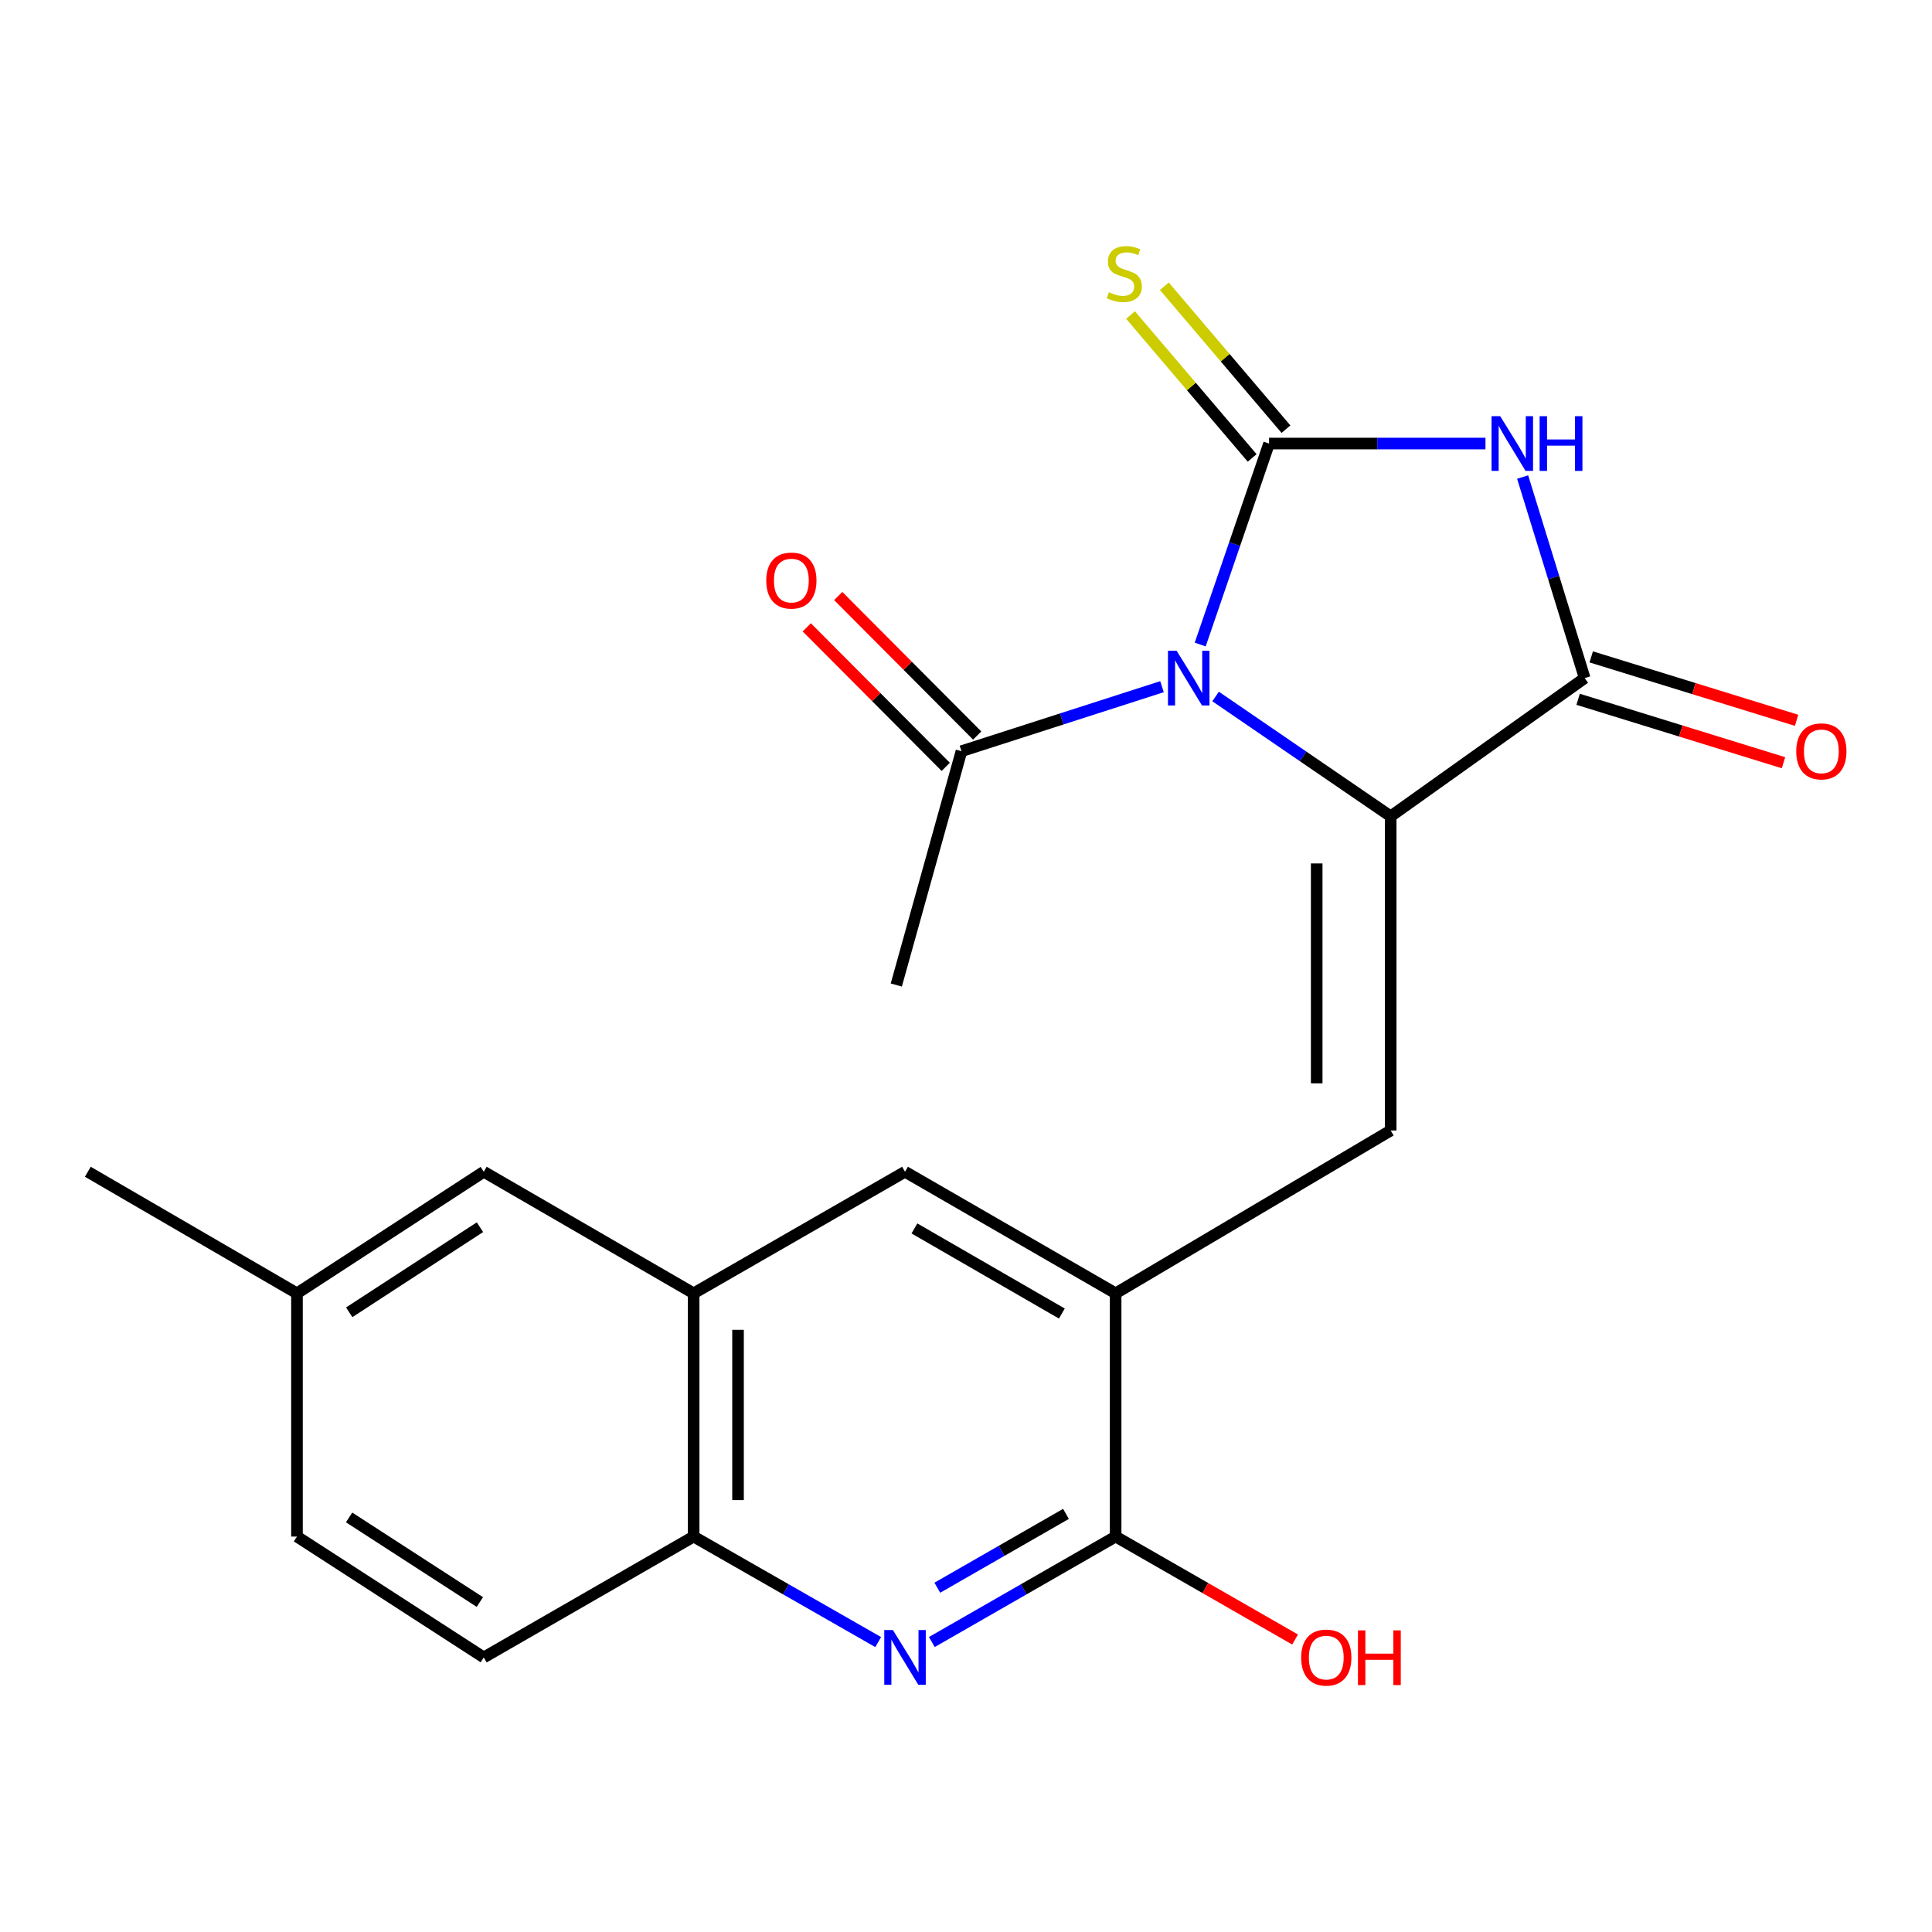 <?xml version='1.0' encoding='iso-8859-1'?>
<svg version='1.1' baseProfile='full'
              xmlns='http://www.w3.org/2000/svg'
                      xmlns:rdkit='http://www.rdkit.org/xml'
                      xmlns:xlink='http://www.w3.org/1999/xlink'
                  xml:space='preserve'
width='1000px' height='1000px' viewBox='0 0 1000 1000'>
<!-- END OF HEADER -->
<rect style='opacity:1.0;fill:#FFFFFF;stroke:none' width='1000' height='1000' x='0' y='0'> </rect>
<path class='bond-0' d='M 621.231,333.608 L 639.048,281.595' style='fill:none;fill-rule:evenodd;stroke:#0000FF;stroke-width:6px;stroke-linecap:butt;stroke-linejoin:miter;stroke-opacity:1' />
<path class='bond-0' d='M 639.048,281.595 L 656.865,229.582' style='fill:none;fill-rule:evenodd;stroke:#000000;stroke-width:6px;stroke-linecap:butt;stroke-linejoin:miter;stroke-opacity:1' />
<path class='bond-1' d='M 629.188,360.495 L 674.501,391.512' style='fill:none;fill-rule:evenodd;stroke:#0000FF;stroke-width:6px;stroke-linecap:butt;stroke-linejoin:miter;stroke-opacity:1' />
<path class='bond-1' d='M 674.501,391.512 L 719.815,422.528' style='fill:none;fill-rule:evenodd;stroke:#000000;stroke-width:6px;stroke-linecap:butt;stroke-linejoin:miter;stroke-opacity:1' />
<path class='bond-8' d='M 601.452,355.425 L 549.553,372.122' style='fill:none;fill-rule:evenodd;stroke:#0000FF;stroke-width:6px;stroke-linecap:butt;stroke-linejoin:miter;stroke-opacity:1' />
<path class='bond-8' d='M 549.553,372.122 L 497.653,388.82' style='fill:none;fill-rule:evenodd;stroke:#000000;stroke-width:6px;stroke-linecap:butt;stroke-linejoin:miter;stroke-opacity:1' />
<path class='bond-2' d='M 656.865,229.582 L 712.871,229.582' style='fill:none;fill-rule:evenodd;stroke:#000000;stroke-width:6px;stroke-linecap:butt;stroke-linejoin:miter;stroke-opacity:1' />
<path class='bond-2' d='M 712.871,229.582 L 768.877,229.582' style='fill:none;fill-rule:evenodd;stroke:#0000FF;stroke-width:6px;stroke-linecap:butt;stroke-linejoin:miter;stroke-opacity:1' />
<path class='bond-11' d='M 665.613,222.138 L 634.137,185.15' style='fill:none;fill-rule:evenodd;stroke:#000000;stroke-width:6px;stroke-linecap:butt;stroke-linejoin:miter;stroke-opacity:1' />
<path class='bond-11' d='M 634.137,185.15 L 602.662,148.161' style='fill:none;fill-rule:evenodd;stroke:#CCCC00;stroke-width:6px;stroke-linecap:butt;stroke-linejoin:miter;stroke-opacity:1' />
<path class='bond-11' d='M 648.117,237.027 L 616.641,200.039' style='fill:none;fill-rule:evenodd;stroke:#000000;stroke-width:6px;stroke-linecap:butt;stroke-linejoin:miter;stroke-opacity:1' />
<path class='bond-11' d='M 616.641,200.039 L 585.165,163.051' style='fill:none;fill-rule:evenodd;stroke:#CCCC00;stroke-width:6px;stroke-linecap:butt;stroke-linejoin:miter;stroke-opacity:1' />
<path class='bond-3' d='M 719.815,422.528 L 820.225,350.976' style='fill:none;fill-rule:evenodd;stroke:#000000;stroke-width:6px;stroke-linecap:butt;stroke-linejoin:miter;stroke-opacity:1' />
<path class='bond-4' d='M 719.815,422.528 L 719.815,585.135' style='fill:none;fill-rule:evenodd;stroke:#000000;stroke-width:6px;stroke-linecap:butt;stroke-linejoin:miter;stroke-opacity:1' />
<path class='bond-4' d='M 681.524,446.919 L 681.524,560.744' style='fill:none;fill-rule:evenodd;stroke:#000000;stroke-width:6px;stroke-linecap:butt;stroke-linejoin:miter;stroke-opacity:1' />
<path class='bond-22' d='M 788.114,246.918 L 804.17,298.947' style='fill:none;fill-rule:evenodd;stroke:#0000FF;stroke-width:6px;stroke-linecap:butt;stroke-linejoin:miter;stroke-opacity:1' />
<path class='bond-22' d='M 804.17,298.947 L 820.225,350.976' style='fill:none;fill-rule:evenodd;stroke:#000000;stroke-width:6px;stroke-linecap:butt;stroke-linejoin:miter;stroke-opacity:1' />
<path class='bond-13' d='M 816.835,361.951 L 869.984,378.37' style='fill:none;fill-rule:evenodd;stroke:#000000;stroke-width:6px;stroke-linecap:butt;stroke-linejoin:miter;stroke-opacity:1' />
<path class='bond-13' d='M 869.984,378.37 L 923.133,394.789' style='fill:none;fill-rule:evenodd;stroke:#FF0000;stroke-width:6px;stroke-linecap:butt;stroke-linejoin:miter;stroke-opacity:1' />
<path class='bond-13' d='M 823.616,340.001 L 876.765,356.419' style='fill:none;fill-rule:evenodd;stroke:#000000;stroke-width:6px;stroke-linecap:butt;stroke-linejoin:miter;stroke-opacity:1' />
<path class='bond-13' d='M 876.765,356.419 L 929.914,372.838' style='fill:none;fill-rule:evenodd;stroke:#FF0000;stroke-width:6px;stroke-linecap:butt;stroke-linejoin:miter;stroke-opacity:1' />
<path class='bond-6' d='M 719.815,585.135 L 577.45,669.426' style='fill:none;fill-rule:evenodd;stroke:#000000;stroke-width:6px;stroke-linecap:butt;stroke-linejoin:miter;stroke-opacity:1' />
<path class='bond-5' d='M 482.319,849.913 L 529.885,822.619' style='fill:none;fill-rule:evenodd;stroke:#0000FF;stroke-width:6px;stroke-linecap:butt;stroke-linejoin:miter;stroke-opacity:1' />
<path class='bond-5' d='M 529.885,822.619 L 577.45,795.325' style='fill:none;fill-rule:evenodd;stroke:#000000;stroke-width:6px;stroke-linecap:butt;stroke-linejoin:miter;stroke-opacity:1' />
<path class='bond-5' d='M 485.155,821.798 L 518.451,802.692' style='fill:none;fill-rule:evenodd;stroke:#0000FF;stroke-width:6px;stroke-linecap:butt;stroke-linejoin:miter;stroke-opacity:1' />
<path class='bond-5' d='M 518.451,802.692 L 551.746,783.586' style='fill:none;fill-rule:evenodd;stroke:#000000;stroke-width:6px;stroke-linecap:butt;stroke-linejoin:miter;stroke-opacity:1' />
<path class='bond-23' d='M 454.547,849.937 L 406.787,822.631' style='fill:none;fill-rule:evenodd;stroke:#0000FF;stroke-width:6px;stroke-linecap:butt;stroke-linejoin:miter;stroke-opacity:1' />
<path class='bond-23' d='M 406.787,822.631 L 359.028,795.325' style='fill:none;fill-rule:evenodd;stroke:#000000;stroke-width:6px;stroke-linecap:butt;stroke-linejoin:miter;stroke-opacity:1' />
<path class='bond-7' d='M 577.45,669.426 L 577.45,795.325' style='fill:none;fill-rule:evenodd;stroke:#000000;stroke-width:6px;stroke-linecap:butt;stroke-linejoin:miter;stroke-opacity:1' />
<path class='bond-12' d='M 577.45,669.426 L 468.437,606.501' style='fill:none;fill-rule:evenodd;stroke:#000000;stroke-width:6px;stroke-linecap:butt;stroke-linejoin:miter;stroke-opacity:1' />
<path class='bond-12' d='M 549.613,679.884 L 473.304,635.838' style='fill:none;fill-rule:evenodd;stroke:#000000;stroke-width:6px;stroke-linecap:butt;stroke-linejoin:miter;stroke-opacity:1' />
<path class='bond-17' d='M 577.45,795.325 L 623.892,821.971' style='fill:none;fill-rule:evenodd;stroke:#000000;stroke-width:6px;stroke-linecap:butt;stroke-linejoin:miter;stroke-opacity:1' />
<path class='bond-17' d='M 623.892,821.971 L 670.334,848.617' style='fill:none;fill-rule:evenodd;stroke:#FF0000;stroke-width:6px;stroke-linecap:butt;stroke-linejoin:miter;stroke-opacity:1' />
<path class='bond-15' d='M 505.792,380.714 L 469.83,344.606' style='fill:none;fill-rule:evenodd;stroke:#000000;stroke-width:6px;stroke-linecap:butt;stroke-linejoin:miter;stroke-opacity:1' />
<path class='bond-15' d='M 469.83,344.606 L 433.868,308.498' style='fill:none;fill-rule:evenodd;stroke:#FF0000;stroke-width:6px;stroke-linecap:butt;stroke-linejoin:miter;stroke-opacity:1' />
<path class='bond-15' d='M 489.514,396.926 L 453.552,360.818' style='fill:none;fill-rule:evenodd;stroke:#000000;stroke-width:6px;stroke-linecap:butt;stroke-linejoin:miter;stroke-opacity:1' />
<path class='bond-15' d='M 453.552,360.818 L 417.59,324.71' style='fill:none;fill-rule:evenodd;stroke:#FF0000;stroke-width:6px;stroke-linecap:butt;stroke-linejoin:miter;stroke-opacity:1' />
<path class='bond-20' d='M 497.653,388.82 L 463.919,509.843' style='fill:none;fill-rule:evenodd;stroke:#000000;stroke-width:6px;stroke-linecap:butt;stroke-linejoin:miter;stroke-opacity:1' />
<path class='bond-9' d='M 359.028,669.426 L 468.437,606.501' style='fill:none;fill-rule:evenodd;stroke:#000000;stroke-width:6px;stroke-linecap:butt;stroke-linejoin:miter;stroke-opacity:1' />
<path class='bond-10' d='M 359.028,669.426 L 359.028,795.325' style='fill:none;fill-rule:evenodd;stroke:#000000;stroke-width:6px;stroke-linecap:butt;stroke-linejoin:miter;stroke-opacity:1' />
<path class='bond-10' d='M 382.003,688.31 L 382.003,776.44' style='fill:none;fill-rule:evenodd;stroke:#000000;stroke-width:6px;stroke-linecap:butt;stroke-linejoin:miter;stroke-opacity:1' />
<path class='bond-14' d='M 359.028,669.426 L 250.398,606.501' style='fill:none;fill-rule:evenodd;stroke:#000000;stroke-width:6px;stroke-linecap:butt;stroke-linejoin:miter;stroke-opacity:1' />
<path class='bond-16' d='M 359.028,795.325 L 250.398,857.879' style='fill:none;fill-rule:evenodd;stroke:#000000;stroke-width:6px;stroke-linecap:butt;stroke-linejoin:miter;stroke-opacity:1' />
<path class='bond-18' d='M 250.398,606.501 L 153.715,669.426' style='fill:none;fill-rule:evenodd;stroke:#000000;stroke-width:6px;stroke-linecap:butt;stroke-linejoin:miter;stroke-opacity:1' />
<path class='bond-18' d='M 248.428,635.195 L 180.749,679.242' style='fill:none;fill-rule:evenodd;stroke:#000000;stroke-width:6px;stroke-linecap:butt;stroke-linejoin:miter;stroke-opacity:1' />
<path class='bond-24' d='M 250.398,857.879 L 153.715,795.325' style='fill:none;fill-rule:evenodd;stroke:#000000;stroke-width:6px;stroke-linecap:butt;stroke-linejoin:miter;stroke-opacity:1' />
<path class='bond-24' d='M 248.376,829.207 L 180.697,785.419' style='fill:none;fill-rule:evenodd;stroke:#000000;stroke-width:6px;stroke-linecap:butt;stroke-linejoin:miter;stroke-opacity:1' />
<path class='bond-19' d='M 153.715,669.426 L 153.715,795.325' style='fill:none;fill-rule:evenodd;stroke:#000000;stroke-width:6px;stroke-linecap:butt;stroke-linejoin:miter;stroke-opacity:1' />
<path class='bond-21' d='M 153.715,669.426 L 45.455,606.501' style='fill:none;fill-rule:evenodd;stroke:#000000;stroke-width:6px;stroke-linecap:butt;stroke-linejoin:miter;stroke-opacity:1' />
<path  class='atom-0' d='M 609.021 336.816
L 618.301 351.816
Q 619.221 353.296, 620.701 355.976
Q 622.181 358.656, 622.261 358.816
L 622.261 336.816
L 626.021 336.816
L 626.021 365.136
L 622.141 365.136
L 612.181 348.736
Q 611.021 346.816, 609.781 344.616
Q 608.581 342.416, 608.221 341.736
L 608.221 365.136
L 604.541 365.136
L 604.541 336.816
L 609.021 336.816
' fill='#0000FF'/>
<path  class='atom-3' d='M 776.504 215.422
L 785.784 230.422
Q 786.704 231.902, 788.184 234.582
Q 789.664 237.262, 789.744 237.422
L 789.744 215.422
L 793.504 215.422
L 793.504 243.742
L 789.624 243.742
L 779.664 227.342
Q 778.504 225.422, 777.264 223.222
Q 776.064 221.022, 775.704 220.342
L 775.704 243.742
L 772.024 243.742
L 772.024 215.422
L 776.504 215.422
' fill='#0000FF'/>
<path  class='atom-3' d='M 796.904 215.422
L 800.744 215.422
L 800.744 227.462
L 815.224 227.462
L 815.224 215.422
L 819.064 215.422
L 819.064 243.742
L 815.224 243.742
L 815.224 230.662
L 800.744 230.662
L 800.744 243.742
L 796.904 243.742
L 796.904 215.422
' fill='#0000FF'/>
<path  class='atom-6' d='M 462.177 843.719
L 471.457 858.719
Q 472.377 860.199, 473.857 862.879
Q 475.337 865.559, 475.417 865.719
L 475.417 843.719
L 479.177 843.719
L 479.177 872.039
L 475.297 872.039
L 465.337 855.639
Q 464.177 853.719, 462.937 851.519
Q 461.737 849.319, 461.377 848.639
L 461.377 872.039
L 457.697 872.039
L 457.697 843.719
L 462.177 843.719
' fill='#0000FF'/>
<path  class='atom-12' d='M 573.943 151.26
Q 574.263 151.38, 575.583 151.94
Q 576.903 152.5, 578.343 152.86
Q 579.823 153.18, 581.263 153.18
Q 583.943 153.18, 585.503 151.9
Q 587.063 150.58, 587.063 148.3
Q 587.063 146.74, 586.263 145.78
Q 585.503 144.82, 584.303 144.3
Q 583.103 143.78, 581.103 143.18
Q 578.583 142.42, 577.063 141.7
Q 575.583 140.98, 574.503 139.46
Q 573.463 137.94, 573.463 135.38
Q 573.463 131.82, 575.863 129.62
Q 578.303 127.42, 583.103 127.42
Q 586.383 127.42, 590.103 128.98
L 589.183 132.06
Q 585.783 130.66, 583.223 130.66
Q 580.463 130.66, 578.943 131.82
Q 577.423 132.94, 577.463 134.9
Q 577.463 136.42, 578.223 137.34
Q 579.023 138.26, 580.143 138.78
Q 581.303 139.3, 583.223 139.9
Q 585.783 140.7, 587.303 141.5
Q 588.823 142.3, 589.903 143.94
Q 591.023 145.54, 591.023 148.3
Q 591.023 152.22, 588.383 154.34
Q 585.783 156.42, 581.423 156.42
Q 578.903 156.42, 576.983 155.86
Q 575.103 155.34, 572.863 154.42
L 573.943 151.26
' fill='#CCCC00'/>
<path  class='atom-14' d='M 929.729 388.9
Q 929.729 382.1, 933.089 378.3
Q 936.449 374.5, 942.729 374.5
Q 949.009 374.5, 952.369 378.3
Q 955.729 382.1, 955.729 388.9
Q 955.729 395.78, 952.329 399.7
Q 948.929 403.58, 942.729 403.58
Q 936.489 403.58, 933.089 399.7
Q 929.729 395.82, 929.729 388.9
M 942.729 400.38
Q 947.049 400.38, 949.369 397.5
Q 951.729 394.58, 951.729 388.9
Q 951.729 383.34, 949.369 380.54
Q 947.049 377.7, 942.729 377.7
Q 938.409 377.7, 936.049 380.5
Q 933.729 383.3, 933.729 388.9
Q 933.729 394.62, 936.049 397.5
Q 938.409 400.38, 942.729 400.38
' fill='#FF0000'/>
<path  class='atom-16' d='M 396.61 300.5
Q 396.61 293.7, 399.97 289.9
Q 403.33 286.1, 409.61 286.1
Q 415.89 286.1, 419.25 289.9
Q 422.61 293.7, 422.61 300.5
Q 422.61 307.38, 419.21 311.3
Q 415.81 315.18, 409.61 315.18
Q 403.37 315.18, 399.97 311.3
Q 396.61 307.42, 396.61 300.5
M 409.61 311.98
Q 413.93 311.98, 416.25 309.1
Q 418.61 306.18, 418.61 300.5
Q 418.61 294.94, 416.25 292.14
Q 413.93 289.3, 409.61 289.3
Q 405.29 289.3, 402.93 292.1
Q 400.61 294.9, 400.61 300.5
Q 400.61 306.22, 402.93 309.1
Q 405.29 311.98, 409.61 311.98
' fill='#FF0000'/>
<path  class='atom-18' d='M 673.476 857.959
Q 673.476 851.159, 676.836 847.359
Q 680.196 843.559, 686.476 843.559
Q 692.756 843.559, 696.116 847.359
Q 699.476 851.159, 699.476 857.959
Q 699.476 864.839, 696.076 868.759
Q 692.676 872.639, 686.476 872.639
Q 680.236 872.639, 676.836 868.759
Q 673.476 864.879, 673.476 857.959
M 686.476 869.439
Q 690.796 869.439, 693.116 866.559
Q 695.476 863.639, 695.476 857.959
Q 695.476 852.399, 693.116 849.599
Q 690.796 846.759, 686.476 846.759
Q 682.156 846.759, 679.796 849.559
Q 677.476 852.359, 677.476 857.959
Q 677.476 863.679, 679.796 866.559
Q 682.156 869.439, 686.476 869.439
' fill='#FF0000'/>
<path  class='atom-18' d='M 702.876 843.879
L 706.716 843.879
L 706.716 855.919
L 721.196 855.919
L 721.196 843.879
L 725.036 843.879
L 725.036 872.199
L 721.196 872.199
L 721.196 859.119
L 706.716 859.119
L 706.716 872.199
L 702.876 872.199
L 702.876 843.879
' fill='#FF0000'/>
</svg>
